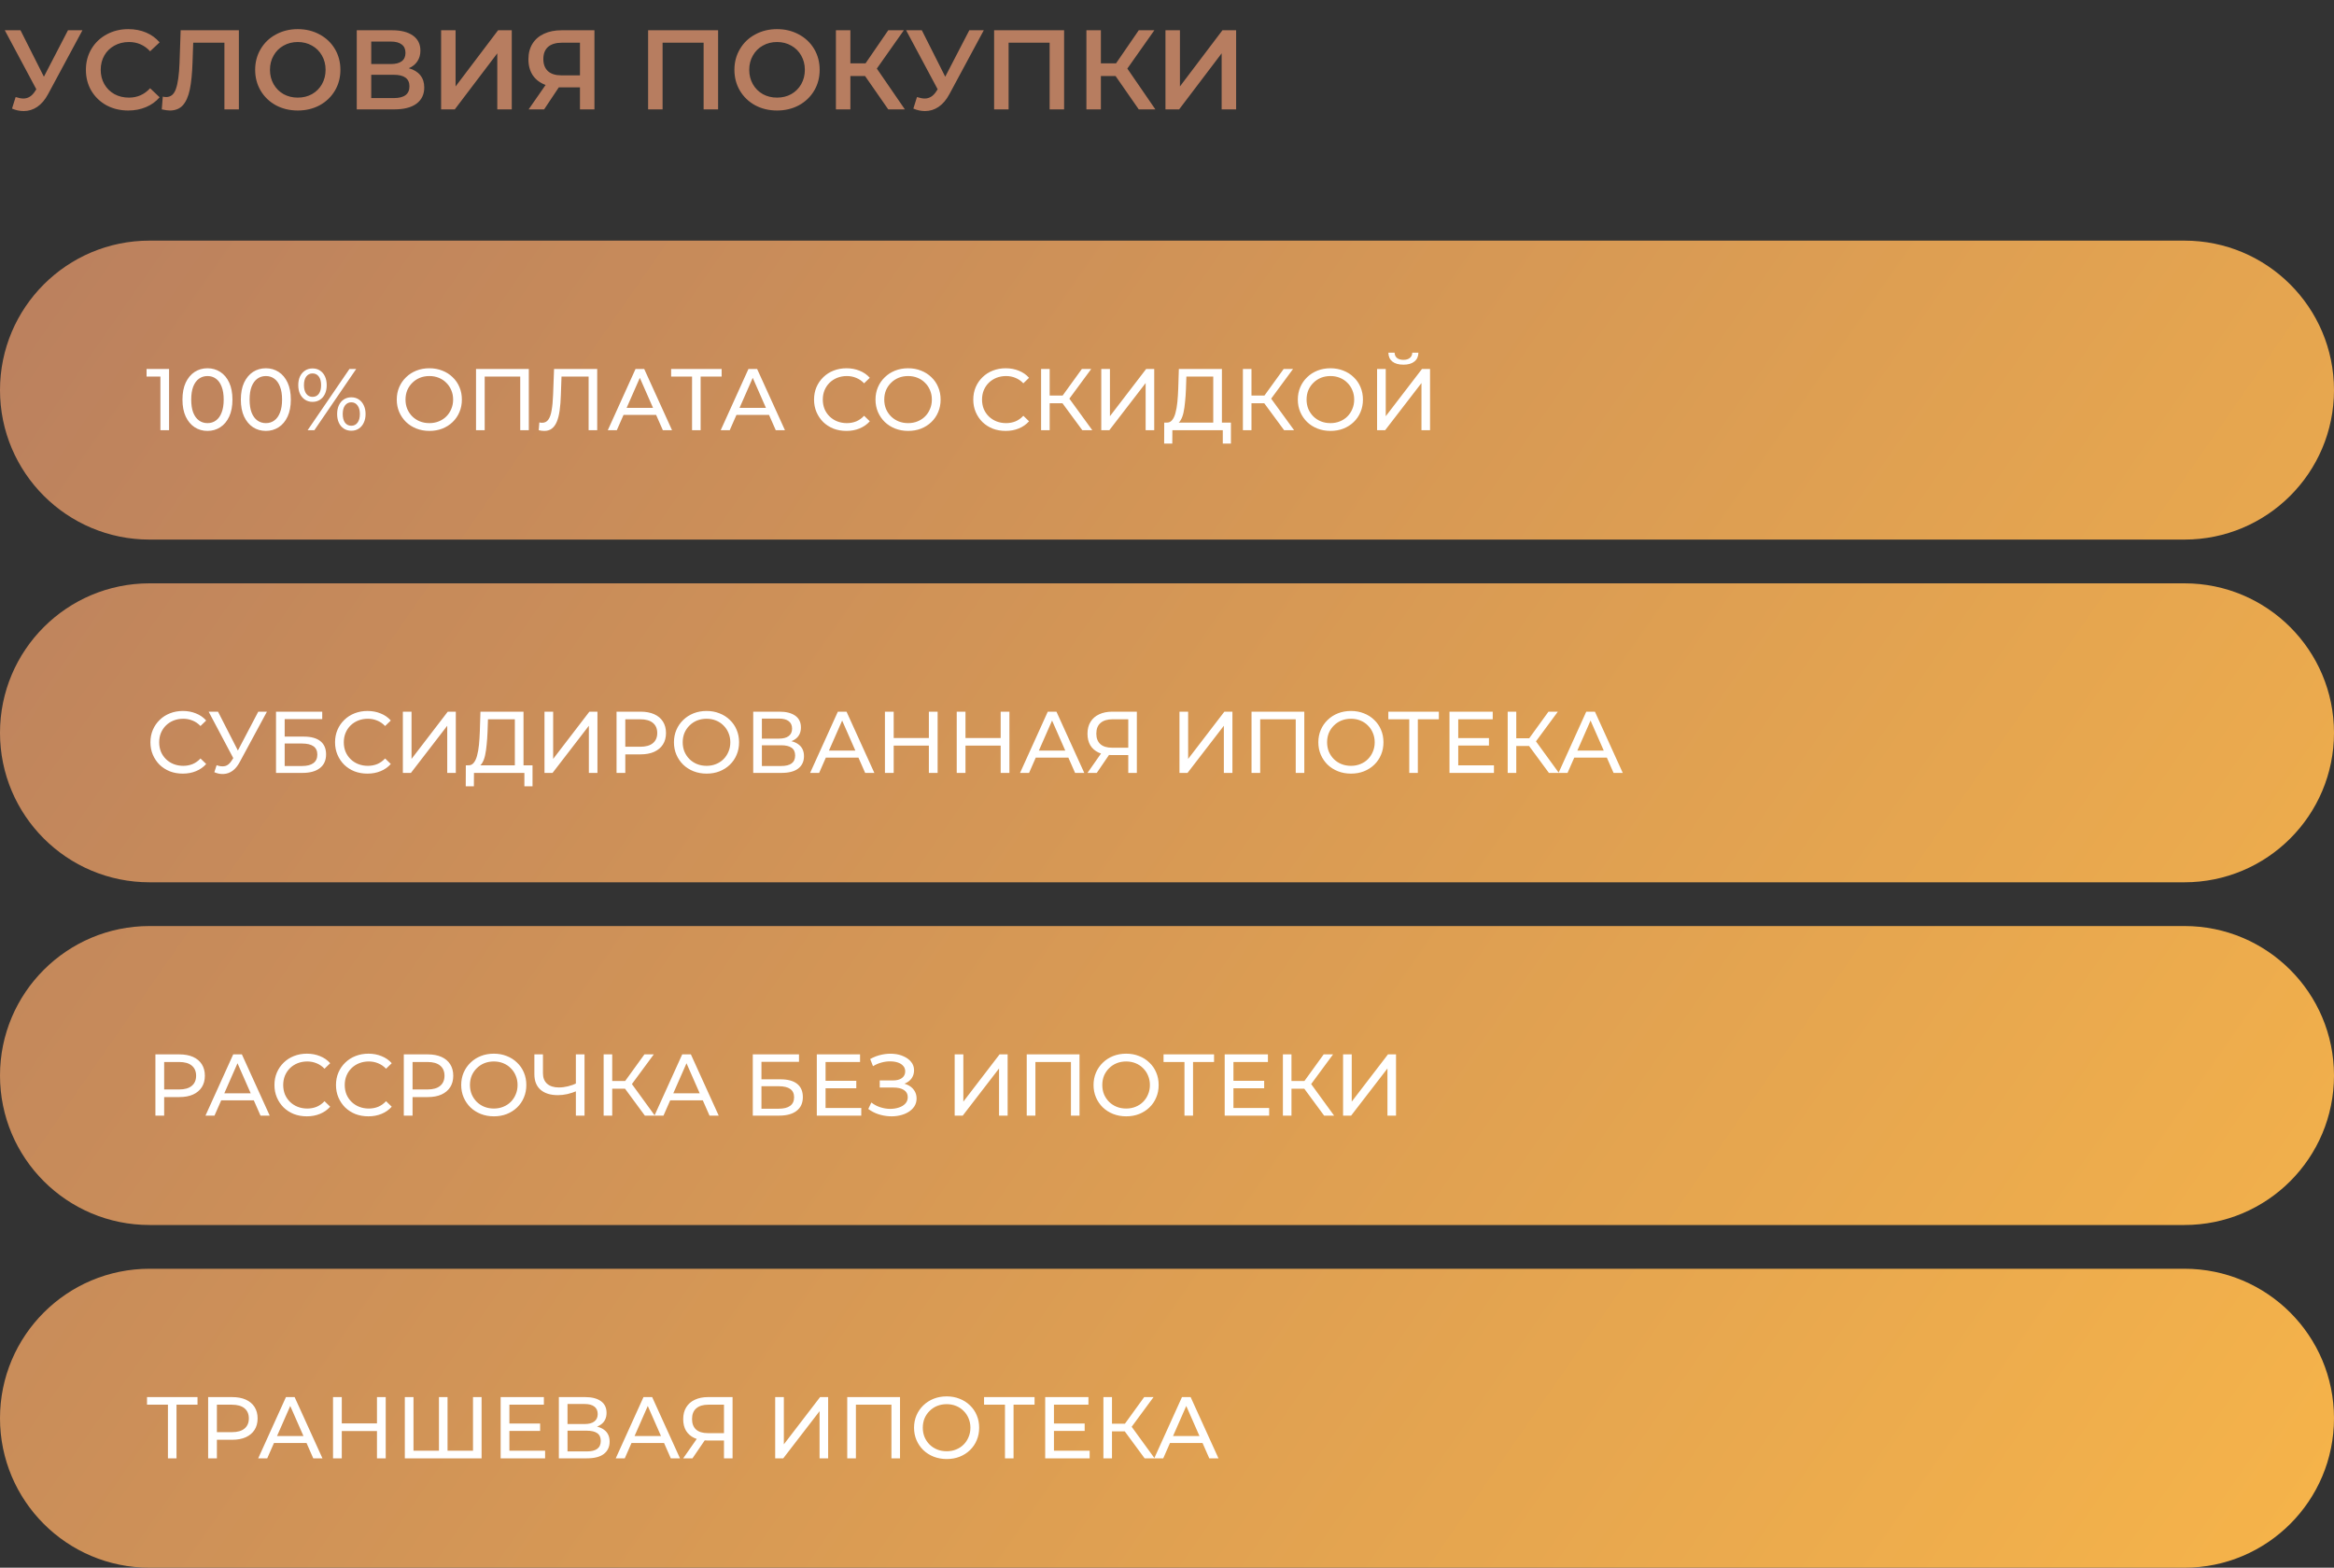 <?xml version="1.0" encoding="UTF-8"?> <svg xmlns="http://www.w3.org/2000/svg" width="320" height="215" viewBox="0 0 320 215" fill="none"><rect x="0" y="0" width="320" height="215" fill="#333333" stroke="none"/><path d="M11.304 4.15L6.592 12.908C6.179 13.682 5.683 14.266 5.104 14.659C4.536 15.041 3.916 15.232 3.244 15.232C2.707 15.232 2.175 15.119 1.648 14.892L2.144 13.31C2.567 13.445 2.919 13.512 3.198 13.512C3.849 13.512 4.386 13.176 4.81 12.505L4.98 12.241L0.656 4.15H2.81L6.019 10.521L9.32 4.15H11.304ZM17.575 15.155C16.48 15.155 15.488 14.917 14.599 14.442C13.721 13.956 13.029 13.29 12.522 12.443C12.026 11.595 11.778 10.639 11.778 9.575C11.778 8.511 12.032 7.555 12.538 6.707C13.044 5.86 13.737 5.199 14.615 4.723C15.504 4.238 16.496 3.995 17.591 3.995C18.48 3.995 19.291 4.15 20.024 4.46C20.758 4.77 21.378 5.22 21.884 5.809L20.582 7.033C19.797 6.186 18.831 5.762 17.684 5.762C16.94 5.762 16.273 5.927 15.684 6.258C15.095 6.578 14.636 7.028 14.305 7.606C13.974 8.185 13.809 8.841 13.809 9.575C13.809 10.309 13.974 10.965 14.305 11.543C14.636 12.122 15.095 12.577 15.684 12.908C16.273 13.228 16.94 13.388 17.684 13.388C18.831 13.388 19.797 12.959 20.582 12.101L21.884 13.341C21.378 13.931 20.753 14.38 20.009 14.69C19.275 15 18.464 15.155 17.575 15.155ZM32.752 4.15V15H30.768V5.855H26.49L26.397 8.568C26.345 10.086 26.221 11.321 26.025 12.272C25.828 13.212 25.513 13.931 25.079 14.427C24.645 14.912 24.046 15.155 23.281 15.155C23.013 15.155 22.646 15.103 22.181 15L22.32 13.248C22.455 13.29 22.61 13.31 22.785 13.31C23.416 13.31 23.86 12.938 24.118 12.194C24.387 11.44 24.552 10.257 24.614 8.645L24.769 4.15H32.752ZM40.826 15.155C39.721 15.155 38.723 14.917 37.835 14.442C36.946 13.956 36.248 13.29 35.742 12.443C35.236 11.585 34.983 10.629 34.983 9.575C34.983 8.521 35.236 7.57 35.742 6.723C36.248 5.865 36.946 5.199 37.835 4.723C38.723 4.238 39.721 3.995 40.826 3.995C41.932 3.995 42.929 4.238 43.818 4.723C44.706 5.199 45.404 5.86 45.91 6.707C46.416 7.555 46.67 8.511 46.67 9.575C46.67 10.639 46.416 11.595 45.91 12.443C45.404 13.29 44.706 13.956 43.818 14.442C42.929 14.917 41.932 15.155 40.826 15.155ZM40.826 13.388C41.55 13.388 42.2 13.228 42.779 12.908C43.358 12.577 43.812 12.122 44.143 11.543C44.474 10.954 44.639 10.298 44.639 9.575C44.639 8.852 44.474 8.201 44.143 7.622C43.812 7.033 43.358 6.578 42.779 6.258C42.2 5.927 41.55 5.762 40.826 5.762C40.103 5.762 39.452 5.927 38.873 6.258C38.294 6.578 37.84 7.033 37.509 7.622C37.178 8.201 37.013 8.852 37.013 9.575C37.013 10.298 37.178 10.954 37.509 11.543C37.84 12.122 38.294 12.577 38.873 12.908C39.452 13.228 40.103 13.388 40.826 13.388ZM56.043 9.358C56.735 9.544 57.262 9.864 57.624 10.319C57.986 10.763 58.166 11.321 58.166 11.993C58.166 12.944 57.815 13.682 57.112 14.21C56.41 14.736 55.392 15 54.059 15H48.913V4.15H53.764C54.984 4.15 55.934 4.393 56.616 4.878C57.298 5.364 57.639 6.051 57.639 6.94C57.639 7.508 57.5 7.999 57.221 8.412C56.952 8.826 56.56 9.141 56.043 9.358ZM50.897 8.784H53.594C54.245 8.784 54.741 8.655 55.082 8.397C55.423 8.139 55.593 7.756 55.593 7.25C55.593 6.744 55.423 6.361 55.082 6.103C54.741 5.834 54.245 5.7 53.594 5.7H50.897V8.784ZM53.997 13.45C55.423 13.45 56.136 12.913 56.136 11.838C56.136 10.784 55.423 10.257 53.997 10.257H50.897V13.45H53.997ZM60.477 4.15H62.461V11.854L68.289 4.15H70.165V15H68.181V7.312L62.353 15H60.477V4.15ZM81.499 4.15V15H79.516V11.977H76.834H76.617L74.602 15H72.478L74.803 11.652C74.049 11.373 73.465 10.934 73.052 10.335C72.649 9.725 72.448 8.991 72.448 8.133C72.448 7.307 72.633 6.594 73.005 5.995C73.377 5.395 73.904 4.941 74.587 4.63C75.269 4.31 76.069 4.15 76.989 4.15H81.499ZM77.051 5.855C76.224 5.855 75.589 6.046 75.144 6.428C74.71 6.811 74.493 7.369 74.493 8.102C74.493 8.816 74.705 9.368 75.129 9.761C75.553 10.143 76.168 10.335 76.974 10.335H79.516V5.855H77.051ZM98.453 4.15V15H96.469V5.855H90.843V15H88.859V4.15H98.453ZM106.535 15.155C105.429 15.155 104.432 14.917 103.543 14.442C102.654 13.956 101.957 13.29 101.451 12.443C100.944 11.585 100.691 10.629 100.691 9.575C100.691 8.521 100.944 7.57 101.451 6.723C101.957 5.865 102.654 5.199 103.543 4.723C104.432 4.238 105.429 3.995 106.535 3.995C107.64 3.995 108.637 4.238 109.526 4.723C110.415 5.199 111.112 5.86 111.619 6.707C112.125 7.555 112.378 8.511 112.378 9.575C112.378 10.639 112.125 11.595 111.619 12.443C111.112 13.29 110.415 13.956 109.526 14.442C108.637 14.917 107.64 15.155 106.535 15.155ZM106.535 13.388C107.258 13.388 107.909 13.228 108.488 12.908C109.066 12.577 109.521 12.122 109.852 11.543C110.182 10.954 110.348 10.298 110.348 9.575C110.348 8.852 110.182 8.201 109.852 7.622C109.521 7.033 109.066 6.578 108.488 6.258C107.909 5.927 107.258 5.762 106.535 5.762C105.811 5.762 105.16 5.927 104.582 6.258C104.003 6.578 103.548 7.033 103.218 7.622C102.887 8.201 102.722 8.852 102.722 9.575C102.722 10.298 102.887 10.954 103.218 11.543C103.548 12.122 104.003 12.577 104.582 12.908C105.16 13.228 105.811 13.388 106.535 13.388ZM118.605 10.428H116.59V15H114.606V4.15H116.59V8.691H118.667L121.782 4.15H123.921L120.217 9.405L124.061 15H121.782L118.605 10.428ZM134.88 4.15L130.168 12.908C129.755 13.682 129.259 14.266 128.68 14.659C128.112 15.041 127.492 15.232 126.82 15.232C126.283 15.232 125.751 15.119 125.224 14.892L125.72 13.31C126.144 13.445 126.495 13.512 126.774 13.512C127.425 13.512 127.962 13.176 128.386 12.505L128.556 12.241L124.232 4.15H126.386L129.595 10.521L132.896 4.15H134.88ZM145.892 4.15V15H143.908V5.855H138.281V15H136.297V4.15H145.892ZM152.95 10.428H150.935V15H148.951V4.15H150.935V8.691H153.012L156.128 4.15H158.267L154.562 9.405L158.406 15H156.128L152.95 10.428ZM159.789 4.15H161.773V11.854L167.601 4.15H169.477V15H167.493V7.312L161.665 15H159.789V4.15Z" fill="#B77D60"></path><path d="M299.5 174C310.822 174 320 183.178 320 194.5C320 205.822 310.822 215 299.5 215H20.5C9.178 215 0 205.822 0 194.5C0 183.178 9.178 174 20.5 174H299.5ZM299.5 127C310.822 127 320 136.178 320 147.5C320 158.822 310.822 168 299.5 168H20.5C9.178 168 0 158.822 0 147.5C0 136.178 9.178 127 20.5 127H299.5ZM299.5 80C310.822 80 320 89.178 320 100.5C320 111.822 310.822 121 299.5 121H20.5C9.178 121 0 111.822 0 100.5C0 89.178 9.178 80 20.5 80H299.5ZM299.5 33C310.822 33 320 42.178 320 53.5C320 64.822 310.822 74 299.5 74H20.5C9.178 74 0 64.822 0 53.5C0 42.178 9.178 33 20.5 33H299.5Z" fill="url(#paint0_linear_1201_20)"></path><path d="M21.992 59V51.08L22.508 51.644H20.096V50.6H23.18V59H21.992ZM28.449 59.096C27.793 59.096 27.205 58.928 26.685 58.592C26.173 58.256 25.765 57.768 25.461 57.128C25.165 56.488 25.017 55.712 25.017 54.8C25.017 53.888 25.165 53.112 25.461 52.472C25.765 51.832 26.173 51.344 26.685 51.008C27.205 50.672 27.793 50.504 28.449 50.504C29.097 50.504 29.681 50.672 30.201 51.008C30.721 51.344 31.129 51.832 31.425 52.472C31.721 53.112 31.869 53.888 31.869 54.8C31.869 55.712 31.721 56.488 31.425 57.128C31.129 57.768 30.721 58.256 30.201 58.592C29.681 58.928 29.097 59.096 28.449 59.096ZM28.449 58.028C28.889 58.028 29.273 57.908 29.601 57.668C29.937 57.428 30.197 57.068 30.381 56.588C30.573 56.108 30.669 55.512 30.669 54.8C30.669 54.088 30.573 53.492 30.381 53.012C30.197 52.532 29.937 52.172 29.601 51.932C29.273 51.692 28.889 51.572 28.449 51.572C28.009 51.572 27.621 51.692 27.285 51.932C26.949 52.172 26.685 52.532 26.493 53.012C26.309 53.492 26.217 54.088 26.217 54.8C26.217 55.512 26.309 56.108 26.493 56.588C26.685 57.068 26.949 57.428 27.285 57.668C27.621 57.908 28.009 58.028 28.449 58.028ZM36.453 59.096C35.797 59.096 35.209 58.928 34.689 58.592C34.177 58.256 33.769 57.768 33.465 57.128C33.169 56.488 33.021 55.712 33.021 54.8C33.021 53.888 33.169 53.112 33.465 52.472C33.769 51.832 34.177 51.344 34.689 51.008C35.209 50.672 35.797 50.504 36.453 50.504C37.101 50.504 37.685 50.672 38.205 51.008C38.725 51.344 39.133 51.832 39.429 52.472C39.725 53.112 39.873 53.888 39.873 54.8C39.873 55.712 39.725 56.488 39.429 57.128C39.133 57.768 38.725 58.256 38.205 58.592C37.685 58.928 37.101 59.096 36.453 59.096ZM36.453 58.028C36.893 58.028 37.277 57.908 37.605 57.668C37.941 57.428 38.201 57.068 38.385 56.588C38.577 56.108 38.673 55.512 38.673 54.8C38.673 54.088 38.577 53.492 38.385 53.012C38.201 52.532 37.941 52.172 37.605 51.932C37.277 51.692 36.893 51.572 36.453 51.572C36.013 51.572 35.625 51.692 35.289 51.932C34.953 52.172 34.689 52.532 34.497 53.012C34.313 53.492 34.221 54.088 34.221 54.8C34.221 55.512 34.313 56.108 34.497 56.588C34.689 57.068 34.953 57.428 35.289 57.668C35.625 57.908 36.013 58.028 36.453 58.028ZM42.177 59L47.913 50.6H48.837L43.101 59H42.177ZM42.849 55.112C42.465 55.112 42.125 55.016 41.829 54.824C41.533 54.632 41.301 54.364 41.133 54.02C40.973 53.676 40.893 53.276 40.893 52.82C40.893 52.364 40.973 51.964 41.133 51.62C41.301 51.276 41.533 51.008 41.829 50.816C42.125 50.624 42.465 50.528 42.849 50.528C43.241 50.528 43.581 50.624 43.869 50.816C44.165 51.008 44.393 51.276 44.553 51.62C44.713 51.964 44.793 52.364 44.793 52.82C44.793 53.276 44.713 53.676 44.553 54.02C44.393 54.364 44.165 54.632 43.869 54.824C43.581 55.016 43.241 55.112 42.849 55.112ZM42.849 54.428C43.217 54.428 43.505 54.288 43.713 54.008C43.921 53.72 44.025 53.324 44.025 52.82C44.025 52.316 43.921 51.924 43.713 51.644C43.505 51.356 43.217 51.212 42.849 51.212C42.489 51.212 42.201 51.356 41.985 51.644C41.777 51.924 41.673 52.316 41.673 52.82C41.673 53.316 41.777 53.708 41.985 53.996C42.201 54.284 42.489 54.428 42.849 54.428ZM48.165 59.072C47.781 59.072 47.441 58.976 47.145 58.784C46.849 58.592 46.621 58.324 46.461 57.98C46.301 57.636 46.221 57.236 46.221 56.78C46.221 56.324 46.301 55.924 46.461 55.58C46.621 55.236 46.849 54.968 47.145 54.776C47.441 54.584 47.781 54.488 48.165 54.488C48.557 54.488 48.897 54.584 49.185 54.776C49.481 54.968 49.709 55.236 49.869 55.58C50.037 55.924 50.121 56.324 50.121 56.78C50.121 57.236 50.037 57.636 49.869 57.98C49.709 58.324 49.481 58.592 49.185 58.784C48.897 58.976 48.557 59.072 48.165 59.072ZM48.165 58.388C48.525 58.388 48.809 58.248 49.017 57.968C49.233 57.68 49.341 57.284 49.341 56.78C49.341 56.284 49.233 55.892 49.017 55.604C48.809 55.316 48.525 55.172 48.165 55.172C47.805 55.172 47.517 55.316 47.301 55.604C47.093 55.884 46.989 56.276 46.989 56.78C46.989 57.284 47.093 57.68 47.301 57.968C47.517 58.248 47.805 58.388 48.165 58.388ZM58.873 59.096C58.233 59.096 57.637 58.988 57.085 58.772C56.541 58.556 56.069 58.256 55.669 57.872C55.269 57.48 54.957 57.024 54.733 56.504C54.509 55.984 54.397 55.416 54.397 54.8C54.397 54.184 54.509 53.616 54.733 53.096C54.957 52.576 55.269 52.124 55.669 51.74C56.069 51.348 56.541 51.044 57.085 50.828C57.629 50.612 58.225 50.504 58.873 50.504C59.513 50.504 60.101 50.612 60.637 50.828C61.181 51.036 61.653 51.336 62.053 51.728C62.461 52.112 62.773 52.564 62.989 53.084C63.213 53.604 63.325 54.176 63.325 54.8C63.325 55.424 63.213 55.996 62.989 56.516C62.773 57.036 62.461 57.492 62.053 57.884C61.653 58.268 61.181 58.568 60.637 58.784C60.101 58.992 59.513 59.096 58.873 59.096ZM58.873 58.028C59.337 58.028 59.765 57.948 60.157 57.788C60.557 57.628 60.901 57.404 61.189 57.116C61.485 56.82 61.713 56.476 61.873 56.084C62.041 55.692 62.125 55.264 62.125 54.8C62.125 54.336 62.041 53.908 61.873 53.516C61.713 53.124 61.485 52.784 61.189 52.496C60.901 52.2 60.557 51.972 60.157 51.812C59.765 51.652 59.337 51.572 58.873 51.572C58.401 51.572 57.965 51.652 57.565 51.812C57.173 51.972 56.829 52.2 56.533 52.496C56.237 52.784 56.005 53.124 55.837 53.516C55.677 53.908 55.597 54.336 55.597 54.8C55.597 55.264 55.677 55.692 55.837 56.084C56.005 56.476 56.237 56.82 56.533 57.116C56.829 57.404 57.173 57.628 57.565 57.788C57.965 57.948 58.401 58.028 58.873 58.028ZM65.265 59V50.6H72.501V59H71.325V51.332L71.613 51.644H66.153L66.453 51.332V59H65.265ZM74.619 59.096C74.499 59.096 74.379 59.088 74.259 59.072C74.139 59.056 74.007 59.032 73.863 59L73.947 57.932C74.075 57.964 74.203 57.98 74.331 57.98C74.683 57.98 74.963 57.84 75.171 57.56C75.379 57.28 75.531 56.856 75.627 56.288C75.731 55.72 75.799 55.004 75.831 54.14L75.963 50.6H81.879V59H80.703V51.332L80.991 51.644H76.731L76.995 51.32L76.899 54.104C76.875 54.936 76.819 55.664 76.731 56.288C76.643 56.912 76.511 57.432 76.335 57.848C76.159 58.264 75.931 58.576 75.651 58.784C75.379 58.992 75.035 59.096 74.619 59.096ZM83.332 59L87.135 50.6H88.323L92.139 59H90.879L87.484 51.272H87.963L84.567 59H83.332ZM84.951 56.9L85.275 55.94H90.004L90.352 56.9H84.951ZM94.883 59V51.332L95.183 51.644H92.015V50.6H98.939V51.644H95.771L96.059 51.332V59H94.883ZM98.812 59L102.616 50.6H103.804L107.62 59H106.36L102.964 51.272H103.444L100.048 59H98.812ZM100.432 56.9L100.756 55.94H105.484L105.832 56.9H100.432ZM116.048 59.096C115.408 59.096 114.816 58.992 114.272 58.784C113.736 58.568 113.268 58.268 112.868 57.884C112.476 57.492 112.168 57.036 111.944 56.516C111.72 55.996 111.608 55.424 111.608 54.8C111.608 54.176 111.72 53.604 111.944 53.084C112.168 52.564 112.48 52.112 112.88 51.728C113.28 51.336 113.748 51.036 114.284 50.828C114.828 50.612 115.42 50.504 116.06 50.504C116.708 50.504 117.304 50.616 117.848 50.84C118.4 51.056 118.868 51.38 119.252 51.812L118.472 52.568C118.152 52.232 117.792 51.984 117.392 51.824C116.992 51.656 116.564 51.572 116.108 51.572C115.636 51.572 115.196 51.652 114.788 51.812C114.388 51.972 114.04 52.196 113.744 52.484C113.448 52.772 113.216 53.116 113.048 53.516C112.888 53.908 112.808 54.336 112.808 54.8C112.808 55.264 112.888 55.696 113.048 56.096C113.216 56.488 113.448 56.828 113.744 57.116C114.04 57.404 114.388 57.628 114.788 57.788C115.196 57.948 115.636 58.028 116.108 58.028C116.564 58.028 116.992 57.948 117.392 57.788C117.792 57.62 118.152 57.364 118.472 57.02L119.252 57.776C118.868 58.208 118.4 58.536 117.848 58.76C117.304 58.984 116.704 59.096 116.048 59.096ZM124.51 59.096C123.87 59.096 123.274 58.988 122.722 58.772C122.178 58.556 121.706 58.256 121.306 57.872C120.906 57.48 120.594 57.024 120.37 56.504C120.146 55.984 120.034 55.416 120.034 54.8C120.034 54.184 120.146 53.616 120.37 53.096C120.594 52.576 120.906 52.124 121.306 51.74C121.706 51.348 122.178 51.044 122.722 50.828C123.266 50.612 123.862 50.504 124.51 50.504C125.15 50.504 125.738 50.612 126.274 50.828C126.818 51.036 127.29 51.336 127.69 51.728C128.098 52.112 128.41 52.564 128.626 53.084C128.85 53.604 128.962 54.176 128.962 54.8C128.962 55.424 128.85 55.996 128.626 56.516C128.41 57.036 128.098 57.492 127.69 57.884C127.29 58.268 126.818 58.568 126.274 58.784C125.738 58.992 125.15 59.096 124.51 59.096ZM124.51 58.028C124.974 58.028 125.402 57.948 125.794 57.788C126.194 57.628 126.538 57.404 126.826 57.116C127.122 56.82 127.35 56.476 127.51 56.084C127.678 55.692 127.762 55.264 127.762 54.8C127.762 54.336 127.678 53.908 127.51 53.516C127.35 53.124 127.122 52.784 126.826 52.496C126.538 52.2 126.194 51.972 125.794 51.812C125.402 51.652 124.974 51.572 124.51 51.572C124.038 51.572 123.602 51.652 123.202 51.812C122.81 51.972 122.466 52.2 122.17 52.496C121.874 52.784 121.642 53.124 121.474 53.516C121.314 53.908 121.234 54.336 121.234 54.8C121.234 55.264 121.314 55.692 121.474 56.084C121.642 56.476 121.874 56.82 122.17 57.116C122.466 57.404 122.81 57.628 123.202 57.788C123.602 57.948 124.038 58.028 124.51 58.028ZM137.88 59.096C137.24 59.096 136.648 58.992 136.104 58.784C135.568 58.568 135.1 58.268 134.7 57.884C134.308 57.492 134 57.036 133.776 56.516C133.552 55.996 133.44 55.424 133.44 54.8C133.44 54.176 133.552 53.604 133.776 53.084C134 52.564 134.312 52.112 134.712 51.728C135.112 51.336 135.58 51.036 136.116 50.828C136.66 50.612 137.252 50.504 137.892 50.504C138.54 50.504 139.136 50.616 139.68 50.84C140.232 51.056 140.7 51.38 141.084 51.812L140.304 52.568C139.984 52.232 139.624 51.984 139.224 51.824C138.824 51.656 138.396 51.572 137.94 51.572C137.468 51.572 137.028 51.652 136.62 51.812C136.22 51.972 135.872 52.196 135.576 52.484C135.28 52.772 135.048 53.116 134.88 53.516C134.72 53.908 134.64 54.336 134.64 54.8C134.64 55.264 134.72 55.696 134.88 56.096C135.048 56.488 135.28 56.828 135.576 57.116C135.872 57.404 136.22 57.628 136.62 57.788C137.028 57.948 137.468 58.028 137.94 58.028C138.396 58.028 138.824 57.948 139.224 57.788C139.624 57.62 139.984 57.364 140.304 57.02L141.084 57.776C140.7 58.208 140.232 58.536 139.68 58.76C139.136 58.984 138.536 59.096 137.88 59.096ZM148.39 59L145.342 54.86L146.314 54.26L149.758 59H148.39ZM142.738 59V50.6H143.914V59H142.738ZM143.554 55.304V54.248H146.278V55.304H143.554ZM146.422 54.932L145.318 54.764L148.33 50.6H149.614L146.422 54.932ZM150.988 59V50.6H152.176V57.08L157.144 50.6H158.248V59H157.072V52.532L152.092 59H150.988ZM166.341 58.436V51.644H162.657L162.597 53.408C162.573 54 162.533 54.568 162.477 55.112C162.429 55.656 162.357 56.148 162.261 56.588C162.165 57.02 162.029 57.376 161.853 57.656C161.685 57.936 161.469 58.108 161.205 58.172L159.909 57.956C160.221 57.98 160.477 57.876 160.677 57.644C160.885 57.404 161.045 57.072 161.157 56.648C161.277 56.216 161.365 55.716 161.421 55.148C161.477 54.572 161.517 53.956 161.541 53.3L161.625 50.6H167.529V58.436H166.341ZM159.609 60.836L159.621 57.956H168.765V60.836H167.649V59H160.737L160.725 60.836H159.609ZM176.058 59L173.01 54.86L173.982 54.26L177.426 59H176.058ZM170.406 59V50.6H171.582V59H170.406ZM171.222 55.304V54.248H173.946V55.304H171.222ZM174.09 54.932L172.986 54.764L175.998 50.6H177.282L174.09 54.932ZM182.412 59.096C181.772 59.096 181.176 58.988 180.624 58.772C180.08 58.556 179.608 58.256 179.208 57.872C178.808 57.48 178.496 57.024 178.272 56.504C178.048 55.984 177.936 55.416 177.936 54.8C177.936 54.184 178.048 53.616 178.272 53.096C178.496 52.576 178.808 52.124 179.208 51.74C179.608 51.348 180.08 51.044 180.624 50.828C181.168 50.612 181.764 50.504 182.412 50.504C183.052 50.504 183.64 50.612 184.176 50.828C184.72 51.036 185.192 51.336 185.592 51.728C186 52.112 186.312 52.564 186.528 53.084C186.752 53.604 186.864 54.176 186.864 54.8C186.864 55.424 186.752 55.996 186.528 56.516C186.312 57.036 186 57.492 185.592 57.884C185.192 58.268 184.72 58.568 184.176 58.784C183.64 58.992 183.052 59.096 182.412 59.096ZM182.412 58.028C182.876 58.028 183.304 57.948 183.696 57.788C184.096 57.628 184.44 57.404 184.728 57.116C185.024 56.82 185.252 56.476 185.412 56.084C185.58 55.692 185.664 55.264 185.664 54.8C185.664 54.336 185.58 53.908 185.412 53.516C185.252 53.124 185.024 52.784 184.728 52.496C184.44 52.2 184.096 51.972 183.696 51.812C183.304 51.652 182.876 51.572 182.412 51.572C181.94 51.572 181.504 51.652 181.104 51.812C180.712 51.972 180.368 52.2 180.072 52.496C179.776 52.784 179.544 53.124 179.376 53.516C179.216 53.908 179.136 54.336 179.136 54.8C179.136 55.264 179.216 55.692 179.376 56.084C179.544 56.476 179.776 56.82 180.072 57.116C180.368 57.404 180.712 57.628 181.104 57.788C181.504 57.948 181.94 58.028 182.412 58.028ZM188.804 59V50.6H189.992V57.08L194.96 50.6H196.064V59H194.888V52.532L189.908 59H188.804ZM192.416 50.012C191.76 50.012 191.252 49.868 190.892 49.58C190.54 49.292 190.36 48.888 190.352 48.368H191.204C191.212 48.68 191.324 48.924 191.54 49.1C191.756 49.268 192.048 49.352 192.416 49.352C192.776 49.352 193.064 49.268 193.28 49.1C193.504 48.924 193.62 48.68 193.628 48.368H194.468C194.46 48.888 194.276 49.292 193.916 49.58C193.564 49.868 193.064 50.012 192.416 50.012Z" fill="white"></path><path d="M25.064 106.096C24.424 106.096 23.832 105.992 23.288 105.784C22.752 105.568 22.284 105.268 21.884 104.884C21.492 104.492 21.184 104.036 20.96 103.516C20.736 102.996 20.624 102.424 20.624 101.8C20.624 101.176 20.736 100.604 20.96 100.084C21.184 99.564 21.496 99.112 21.896 98.728C22.296 98.336 22.764 98.036 23.3 97.828C23.844 97.612 24.436 97.504 25.076 97.504C25.724 97.504 26.32 97.616 26.864 97.84C27.416 98.056 27.884 98.38 28.268 98.812L27.488 99.568C27.168 99.232 26.808 98.984 26.408 98.824C26.008 98.656 25.58 98.572 25.124 98.572C24.652 98.572 24.212 98.652 23.804 98.812C23.404 98.972 23.056 99.196 22.76 99.484C22.464 99.772 22.232 100.116 22.064 100.516C21.904 100.908 21.824 101.336 21.824 101.8C21.824 102.264 21.904 102.696 22.064 103.096C22.232 103.488 22.464 103.828 22.76 104.116C23.056 104.404 23.404 104.628 23.804 104.788C24.212 104.948 24.652 105.028 25.124 105.028C25.58 105.028 26.008 104.948 26.408 104.788C26.808 104.62 27.168 104.364 27.488 104.02L28.268 104.776C27.884 105.208 27.416 105.536 26.864 105.76C26.32 105.984 25.72 106.096 25.064 106.096ZM29.698 104.944C30.114 105.096 30.498 105.136 30.85 105.064C31.202 104.984 31.518 104.716 31.798 104.26L32.206 103.612L32.326 103.48L35.41 97.6H36.598L32.866 104.512C32.586 105.04 32.258 105.44 31.882 105.712C31.514 105.976 31.114 106.12 30.682 106.144C30.258 106.176 29.826 106.096 29.386 105.904L29.698 104.944ZM32.29 104.548L28.606 97.6H29.89L32.95 103.588L32.29 104.548ZM37.843 106V97.6H44.179V98.62H39.031V101.02H41.647C42.647 101.02 43.407 101.228 43.927 101.644C44.447 102.06 44.707 102.664 44.707 103.456C44.707 104.272 44.423 104.9 43.855 105.34C43.295 105.78 42.491 106 41.443 106H37.843ZM39.031 105.052H41.395C42.091 105.052 42.615 104.92 42.967 104.656C43.327 104.392 43.507 104 43.507 103.48C43.507 102.472 42.803 101.968 41.395 101.968H39.031V105.052ZM50.377 106.096C49.736 106.096 49.145 105.992 48.6 105.784C48.065 105.568 47.596 105.268 47.197 104.884C46.804 104.492 46.496 104.036 46.273 103.516C46.048 102.996 45.937 102.424 45.937 101.8C45.937 101.176 46.048 100.604 46.273 100.084C46.496 99.564 46.809 99.112 47.209 98.728C47.608 98.336 48.077 98.036 48.612 97.828C49.157 97.612 49.748 97.504 50.389 97.504C51.036 97.504 51.633 97.616 52.176 97.84C52.728 98.056 53.197 98.38 53.581 98.812L52.8 99.568C52.48 99.232 52.12 98.984 51.721 98.824C51.321 98.656 50.892 98.572 50.437 98.572C49.965 98.572 49.525 98.652 49.117 98.812C48.717 98.972 48.368 99.196 48.072 99.484C47.776 99.772 47.544 100.116 47.377 100.516C47.217 100.908 47.136 101.336 47.136 101.8C47.136 102.264 47.217 102.696 47.377 103.096C47.544 103.488 47.776 103.828 48.072 104.116C48.368 104.404 48.717 104.628 49.117 104.788C49.525 104.948 49.965 105.028 50.437 105.028C50.892 105.028 51.321 104.948 51.721 104.788C52.12 104.62 52.48 104.364 52.8 104.02L53.581 104.776C53.197 105.208 52.728 105.536 52.176 105.76C51.633 105.984 51.032 106.096 50.377 106.096ZM55.234 106V97.6H56.422V104.08L61.39 97.6H62.494V106H61.318V99.532L56.338 106H55.234ZM70.587 105.436V98.644H66.903L66.843 100.408C66.819 101 66.779 101.568 66.723 102.112C66.675 102.656 66.603 103.148 66.507 103.588C66.411 104.02 66.275 104.376 66.099 104.656C65.931 104.936 65.715 105.108 65.451 105.172L64.155 104.956C64.467 104.98 64.723 104.876 64.923 104.644C65.131 104.404 65.291 104.072 65.403 103.648C65.523 103.216 65.611 102.716 65.667 102.148C65.723 101.572 65.763 100.956 65.787 100.3L65.871 97.6H71.775V105.436H70.587ZM63.855 107.836L63.867 104.956H73.011V107.836H71.895V106H64.983L64.971 107.836H63.855ZM74.652 106V97.6H75.84V104.08L80.808 97.6H81.912V106H80.736V99.532L75.756 106H74.652ZM84.531 106V97.6H87.807C88.543 97.6 89.171 97.716 89.691 97.948C90.211 98.18 90.611 98.516 90.891 98.956C91.171 99.396 91.311 99.92 91.311 100.528C91.311 101.136 91.171 101.66 90.891 102.1C90.611 102.532 90.211 102.868 89.691 103.108C89.171 103.34 88.543 103.456 87.807 103.456H85.191L85.731 102.892V106H84.531ZM85.731 103.012L85.191 102.412H87.771C88.539 102.412 89.119 102.248 89.511 101.92C89.911 101.592 90.111 101.128 90.111 100.528C90.111 99.928 89.911 99.464 89.511 99.136C89.119 98.808 88.539 98.644 87.771 98.644H85.191L85.731 98.044V103.012ZM96.877 106.096C96.237 106.096 95.641 105.988 95.089 105.772C94.545 105.556 94.073 105.256 93.673 104.872C93.273 104.48 92.961 104.024 92.737 103.504C92.513 102.984 92.401 102.416 92.401 101.8C92.401 101.184 92.513 100.616 92.737 100.096C92.961 99.576 93.273 99.124 93.673 98.74C94.073 98.348 94.545 98.044 95.089 97.828C95.633 97.612 96.229 97.504 96.877 97.504C97.517 97.504 98.105 97.612 98.641 97.828C99.185 98.036 99.657 98.336 100.057 98.728C100.465 99.112 100.777 99.564 100.993 100.084C101.217 100.604 101.329 101.176 101.329 101.8C101.329 102.424 101.217 102.996 100.993 103.516C100.777 104.036 100.465 104.492 100.057 104.884C99.657 105.268 99.185 105.568 98.641 105.784C98.105 105.992 97.517 106.096 96.877 106.096ZM96.877 105.028C97.341 105.028 97.769 104.948 98.161 104.788C98.561 104.628 98.905 104.404 99.193 104.116C99.489 103.82 99.717 103.476 99.877 103.084C100.045 102.692 100.129 102.264 100.129 101.8C100.129 101.336 100.045 100.908 99.877 100.516C99.717 100.124 99.489 99.784 99.193 99.496C98.905 99.2 98.561 98.972 98.161 98.812C97.769 98.652 97.341 98.572 96.877 98.572C96.405 98.572 95.969 98.652 95.569 98.812C95.177 98.972 94.833 99.2 94.537 99.496C94.241 99.784 94.009 100.124 93.841 100.516C93.681 100.908 93.601 101.336 93.601 101.8C93.601 102.264 93.681 102.692 93.841 103.084C94.009 103.476 94.241 103.82 94.537 104.116C94.833 104.404 95.177 104.628 95.569 104.788C95.969 104.948 96.405 105.028 96.877 105.028ZM103.269 106V97.6H106.881C107.793 97.6 108.509 97.784 109.029 98.152C109.549 98.52 109.809 99.056 109.809 99.76C109.809 100.448 109.561 100.976 109.065 101.344C108.569 101.704 107.917 101.884 107.109 101.884L107.325 101.524C108.261 101.524 108.977 101.712 109.473 102.088C109.977 102.456 110.229 102.996 110.229 103.708C110.229 104.428 109.965 104.992 109.437 105.4C108.917 105.8 108.141 106 107.109 106H103.269ZM104.457 105.052H107.085C107.725 105.052 108.205 104.936 108.525 104.704C108.853 104.464 109.017 104.1 109.017 103.612C109.017 103.124 108.853 102.768 108.525 102.544C108.205 102.32 107.725 102.208 107.085 102.208H104.457V105.052ZM104.457 101.296H106.797C107.381 101.296 107.825 101.18 108.129 100.948C108.441 100.716 108.597 100.376 108.597 99.928C108.597 99.472 108.441 99.128 108.129 98.896C107.825 98.664 107.381 98.548 106.797 98.548H104.457V101.296ZM111.07 106L114.874 97.6H116.062L119.878 106H118.618L115.222 98.272H115.702L112.306 106H111.07ZM112.69 103.9L113.014 102.94H117.742L118.09 103.9H112.69ZM127.352 97.6H128.552V106H127.352V97.6ZM122.528 106H121.328V97.6H122.528V106ZM127.46 102.256H122.408V101.212H127.46V102.256ZM137.195 97.6H138.395V106H137.195V97.6ZM132.371 106H131.171V97.6H132.371V106ZM137.303 102.256H132.251V101.212H137.303V102.256ZM139.851 106L143.655 97.6H144.843L148.659 106H147.399L144.003 98.272H144.483L141.087 106H139.851ZM141.471 103.9L141.795 102.94H146.523L146.871 103.9H141.471ZM154.69 106V103.264L155.002 103.552H152.374C151.694 103.552 151.106 103.436 150.61 103.204C150.122 102.972 149.746 102.64 149.482 102.208C149.226 101.768 149.098 101.24 149.098 100.624C149.098 99.984 149.238 99.44 149.518 98.992C149.798 98.536 150.194 98.192 150.706 97.96C151.218 97.72 151.814 97.6 152.494 97.6H155.866V106H154.69ZM149.098 106L151.174 103.024H152.398L150.37 106H149.098ZM154.69 102.88V98.296L155.002 98.644H152.542C151.822 98.644 151.27 98.812 150.886 99.148C150.502 99.476 150.31 99.964 150.31 100.612C150.31 101.228 150.49 101.704 150.85 102.04C151.218 102.376 151.758 102.544 152.47 102.544H155.002L154.69 102.88ZM161.71 106V97.6H162.898V104.08L167.866 97.6H168.97V106H167.794V99.532L162.814 106H161.71ZM171.589 106V97.6H178.825V106H177.649V98.332L177.937 98.644H172.477L172.777 98.332V106H171.589ZM185.225 106.096C184.585 106.096 183.989 105.988 183.437 105.772C182.893 105.556 182.421 105.256 182.021 104.872C181.621 104.48 181.309 104.024 181.085 103.504C180.861 102.984 180.749 102.416 180.749 101.8C180.749 101.184 180.861 100.616 181.085 100.096C181.309 99.576 181.621 99.124 182.021 98.74C182.421 98.348 182.893 98.044 183.437 97.828C183.981 97.612 184.577 97.504 185.225 97.504C185.865 97.504 186.453 97.612 186.989 97.828C187.533 98.036 188.005 98.336 188.405 98.728C188.813 99.112 189.125 99.564 189.341 100.084C189.565 100.604 189.677 101.176 189.677 101.8C189.677 102.424 189.565 102.996 189.341 103.516C189.125 104.036 188.813 104.492 188.405 104.884C188.005 105.268 187.533 105.568 186.989 105.784C186.453 105.992 185.865 106.096 185.225 106.096ZM185.225 105.028C185.689 105.028 186.117 104.948 186.509 104.788C186.909 104.628 187.253 104.404 187.541 104.116C187.837 103.82 188.065 103.476 188.225 103.084C188.393 102.692 188.477 102.264 188.477 101.8C188.477 101.336 188.393 100.908 188.225 100.516C188.065 100.124 187.837 99.784 187.541 99.496C187.253 99.2 186.909 98.972 186.509 98.812C186.117 98.652 185.689 98.572 185.225 98.572C184.753 98.572 184.317 98.652 183.917 98.812C183.525 98.972 183.181 99.2 182.885 99.496C182.589 99.784 182.357 100.124 182.189 100.516C182.029 100.908 181.949 101.336 181.949 101.8C181.949 102.264 182.029 102.692 182.189 103.084C182.357 103.476 182.589 103.82 182.885 104.116C183.181 104.404 183.525 104.628 183.917 104.788C184.317 104.948 184.753 105.028 185.225 105.028ZM193.215 106V98.332L193.515 98.644H190.347V97.6H197.271V98.644H194.103L194.391 98.332V106H193.215ZM199.822 101.224H204.142V102.244H199.822V101.224ZM199.93 104.956H204.826V106H198.73V97.6H204.658V98.644H199.93V104.956ZM212.362 106L209.314 101.86L210.286 101.26L213.73 106H212.362ZM206.71 106V97.6H207.886V106H206.71ZM207.526 102.304V101.248H210.25V102.304H207.526ZM210.394 101.932L209.29 101.764L212.302 97.6H213.586L210.394 101.932ZM213.679 106L217.483 97.6H218.671L222.487 106H221.227L217.831 98.272H218.311L214.915 106H213.679ZM215.299 103.9L215.623 102.94H220.351L220.699 103.9H215.299Z" fill="white"></path><path d="M21.308 153V144.6H24.584C25.32 144.6 25.948 144.716 26.468 144.948C26.988 145.18 27.388 145.516 27.668 145.956C27.948 146.396 28.088 146.92 28.088 147.528C28.088 148.136 27.948 148.66 27.668 149.1C27.388 149.532 26.988 149.868 26.468 150.108C25.948 150.34 25.32 150.456 24.584 150.456H21.968L22.508 149.892V153H21.308ZM22.508 150.012L21.968 149.412H24.548C25.316 149.412 25.896 149.248 26.288 148.92C26.688 148.592 26.888 148.128 26.888 147.528C26.888 146.928 26.688 146.464 26.288 146.136C25.896 145.808 25.316 145.644 24.548 145.644H21.968L22.508 145.044V150.012ZM28.171 153L31.975 144.6H33.163L36.979 153H35.719L32.323 145.272H32.803L29.407 153H28.171ZM29.791 150.9L30.115 149.94H34.843L35.191 150.9H29.791ZM42.068 153.096C41.428 153.096 40.836 152.992 40.292 152.784C39.756 152.568 39.288 152.268 38.888 151.884C38.496 151.492 38.188 151.036 37.964 150.516C37.74 149.996 37.628 149.424 37.628 148.8C37.628 148.176 37.74 147.604 37.964 147.084C38.188 146.564 38.5 146.112 38.9 145.728C39.3 145.336 39.768 145.036 40.304 144.828C40.848 144.612 41.44 144.504 42.08 144.504C42.728 144.504 43.324 144.616 43.868 144.84C44.42 145.056 44.888 145.38 45.272 145.812L44.492 146.568C44.172 146.232 43.812 145.984 43.412 145.824C43.012 145.656 42.584 145.572 42.128 145.572C41.656 145.572 41.216 145.652 40.808 145.812C40.408 145.972 40.06 146.196 39.764 146.484C39.468 146.772 39.236 147.116 39.068 147.516C38.908 147.908 38.828 148.336 38.828 148.8C38.828 149.264 38.908 149.696 39.068 150.096C39.236 150.488 39.468 150.828 39.764 151.116C40.06 151.404 40.408 151.628 40.808 151.788C41.216 151.948 41.656 152.028 42.128 152.028C42.584 152.028 43.012 151.948 43.412 151.788C43.812 151.62 44.172 151.364 44.492 151.02L45.272 151.776C44.888 152.208 44.42 152.536 43.868 152.76C43.324 152.984 42.724 153.096 42.068 153.096ZM50.505 153.096C49.865 153.096 49.273 152.992 48.729 152.784C48.193 152.568 47.725 152.268 47.325 151.884C46.933 151.492 46.625 151.036 46.401 150.516C46.177 149.996 46.065 149.424 46.065 148.8C46.065 148.176 46.177 147.604 46.401 147.084C46.625 146.564 46.937 146.112 47.337 145.728C47.737 145.336 48.205 145.036 48.741 144.828C49.285 144.612 49.877 144.504 50.517 144.504C51.165 144.504 51.761 144.616 52.305 144.84C52.857 145.056 53.325 145.38 53.709 145.812L52.929 146.568C52.609 146.232 52.249 145.984 51.849 145.824C51.449 145.656 51.021 145.572 50.565 145.572C50.093 145.572 49.653 145.652 49.245 145.812C48.845 145.972 48.497 146.196 48.201 146.484C47.905 146.772 47.673 147.116 47.505 147.516C47.345 147.908 47.265 148.336 47.265 148.8C47.265 149.264 47.345 149.696 47.505 150.096C47.673 150.488 47.905 150.828 48.201 151.116C48.497 151.404 48.845 151.628 49.245 151.788C49.653 151.948 50.093 152.028 50.565 152.028C51.021 152.028 51.449 151.948 51.849 151.788C52.249 151.62 52.609 151.364 52.929 151.02L53.709 151.776C53.325 152.208 52.857 152.536 52.305 152.76C51.761 152.984 51.161 153.096 50.505 153.096ZM55.363 153V144.6H58.639C59.375 144.6 60.003 144.716 60.523 144.948C61.043 145.18 61.443 145.516 61.723 145.956C62.003 146.396 62.143 146.92 62.143 147.528C62.143 148.136 62.003 148.66 61.723 149.1C61.443 149.532 61.043 149.868 60.523 150.108C60.003 150.34 59.375 150.456 58.639 150.456H56.023L56.563 149.892V153H55.363ZM56.563 150.012L56.023 149.412H58.603C59.371 149.412 59.951 149.248 60.343 148.92C60.743 148.592 60.943 148.128 60.943 147.528C60.943 146.928 60.743 146.464 60.343 146.136C59.951 145.808 59.371 145.644 58.603 145.644H56.023L56.563 145.044V150.012ZM67.709 153.096C67.069 153.096 66.473 152.988 65.921 152.772C65.377 152.556 64.905 152.256 64.505 151.872C64.105 151.48 63.793 151.024 63.569 150.504C63.345 149.984 63.233 149.416 63.233 148.8C63.233 148.184 63.345 147.616 63.569 147.096C63.793 146.576 64.105 146.124 64.505 145.74C64.905 145.348 65.377 145.044 65.921 144.828C66.465 144.612 67.061 144.504 67.709 144.504C68.349 144.504 68.937 144.612 69.473 144.828C70.017 145.036 70.489 145.336 70.889 145.728C71.297 146.112 71.609 146.564 71.825 147.084C72.049 147.604 72.161 148.176 72.161 148.8C72.161 149.424 72.049 149.996 71.825 150.516C71.609 151.036 71.297 151.492 70.889 151.884C70.489 152.268 70.017 152.568 69.473 152.784C68.937 152.992 68.349 153.096 67.709 153.096ZM67.709 152.028C68.173 152.028 68.601 151.948 68.993 151.788C69.393 151.628 69.737 151.404 70.025 151.116C70.321 150.82 70.549 150.476 70.709 150.084C70.877 149.692 70.961 149.264 70.961 148.8C70.961 148.336 70.877 147.908 70.709 147.516C70.549 147.124 70.321 146.784 70.025 146.496C69.737 146.2 69.393 145.972 68.993 145.812C68.601 145.652 68.173 145.572 67.709 145.572C67.237 145.572 66.801 145.652 66.401 145.812C66.009 145.972 65.665 146.2 65.369 146.496C65.073 146.784 64.841 147.124 64.673 147.516C64.513 147.908 64.433 148.336 64.433 148.8C64.433 149.264 64.513 149.692 64.673 150.084C64.841 150.476 65.073 150.82 65.369 151.116C65.665 151.404 66.009 151.628 66.401 151.788C66.801 151.948 67.237 152.028 67.709 152.028ZM79.157 149.592C78.685 149.792 78.225 149.944 77.777 150.048C77.337 150.144 76.909 150.192 76.493 150.192C75.469 150.192 74.673 149.944 74.105 149.448C73.545 148.952 73.265 148.244 73.265 147.324V144.6H74.441V147.192C74.441 147.816 74.633 148.296 75.017 148.632C75.401 148.968 75.937 149.136 76.625 149.136C77.033 149.136 77.449 149.084 77.873 148.98C78.305 148.876 78.725 148.724 79.133 148.524L79.157 149.592ZM78.953 153V144.6H80.141V153H78.953ZM88.413 153L85.365 148.86L86.337 148.26L89.781 153H88.413ZM82.761 153V144.6H83.937V153H82.761ZM83.577 149.304V148.248H86.301V149.304H83.577ZM86.445 148.932L85.341 148.764L88.353 144.6H89.637L86.445 148.932ZM89.73 153L93.534 144.6H94.722L98.538 153H97.278L93.882 145.272H94.362L90.966 153H89.73ZM91.35 150.9L91.674 149.94H96.402L96.75 150.9H91.35ZM103.21 153V144.6H109.546V145.62H104.398V148.02H107.014C108.014 148.02 108.774 148.228 109.294 148.644C109.814 149.06 110.074 149.664 110.074 150.456C110.074 151.272 109.79 151.9 109.222 152.34C108.662 152.78 107.858 153 106.81 153H103.21ZM104.398 152.052H106.762C107.458 152.052 107.982 151.92 108.334 151.656C108.694 151.392 108.874 151 108.874 150.48C108.874 149.472 108.17 148.968 106.762 148.968H104.398V152.052ZM113.08 148.224H117.4V149.244H113.08V148.224ZM113.188 151.956H118.084V153H111.988V144.6H117.916V145.644H113.188V151.956ZM119.044 152.088L119.464 151.2C119.832 151.488 120.236 151.704 120.676 151.848C121.124 151.992 121.568 152.068 122.008 152.076C122.448 152.076 122.852 152.016 123.22 151.896C123.596 151.776 123.896 151.596 124.12 151.356C124.344 151.116 124.456 150.82 124.456 150.468C124.456 150.036 124.28 149.708 123.928 149.484C123.584 149.26 123.104 149.148 122.488 149.148H120.616V148.176H122.404C122.94 148.176 123.356 148.068 123.652 147.852C123.956 147.628 124.108 147.32 124.108 146.928C124.108 146.632 124.016 146.384 123.832 146.184C123.656 145.976 123.412 145.82 123.1 145.716C122.796 145.612 122.448 145.56 122.056 145.56C121.672 145.552 121.276 145.604 120.868 145.716C120.46 145.82 120.068 145.988 119.692 146.22L119.308 145.236C119.82 144.948 120.352 144.748 120.904 144.636C121.464 144.516 122.004 144.48 122.524 144.528C123.044 144.568 123.512 144.688 123.928 144.888C124.352 145.08 124.688 145.336 124.936 145.656C125.192 145.968 125.32 146.344 125.32 146.784C125.32 147.184 125.216 147.54 125.008 147.852C124.8 148.156 124.512 148.392 124.144 148.56C123.776 148.72 123.348 148.8 122.86 148.8L122.908 148.476C123.468 148.476 123.952 148.568 124.36 148.752C124.776 148.928 125.096 149.18 125.32 149.508C125.552 149.836 125.668 150.216 125.668 150.648C125.668 151.056 125.564 151.42 125.356 151.74C125.148 152.052 124.864 152.316 124.504 152.532C124.152 152.74 123.748 152.892 123.292 152.988C122.844 153.084 122.372 153.116 121.876 153.084C121.38 153.052 120.888 152.956 120.4 152.796C119.92 152.636 119.468 152.4 119.044 152.088ZM130.89 153V144.6H132.078V151.08L137.046 144.6H138.15V153H136.974V146.532L131.994 153H130.89ZM140.769 153V144.6H148.005V153H146.829V145.332L147.117 145.644H141.657L141.957 145.332V153H140.769ZM154.404 153.096C153.764 153.096 153.168 152.988 152.616 152.772C152.072 152.556 151.6 152.256 151.2 151.872C150.8 151.48 150.488 151.024 150.264 150.504C150.04 149.984 149.928 149.416 149.928 148.8C149.928 148.184 150.04 147.616 150.264 147.096C150.488 146.576 150.8 146.124 151.2 145.74C151.6 145.348 152.072 145.044 152.616 144.828C153.16 144.612 153.756 144.504 154.404 144.504C155.044 144.504 155.632 144.612 156.168 144.828C156.712 145.036 157.184 145.336 157.584 145.728C157.992 146.112 158.304 146.564 158.52 147.084C158.744 147.604 158.856 148.176 158.856 148.8C158.856 149.424 158.744 149.996 158.52 150.516C158.304 151.036 157.992 151.492 157.584 151.884C157.184 152.268 156.712 152.568 156.168 152.784C155.632 152.992 155.044 153.096 154.404 153.096ZM154.404 152.028C154.868 152.028 155.296 151.948 155.688 151.788C156.088 151.628 156.432 151.404 156.72 151.116C157.016 150.82 157.244 150.476 157.404 150.084C157.572 149.692 157.656 149.264 157.656 148.8C157.656 148.336 157.572 147.908 157.404 147.516C157.244 147.124 157.016 146.784 156.72 146.496C156.432 146.2 156.088 145.972 155.688 145.812C155.296 145.652 154.868 145.572 154.404 145.572C153.932 145.572 153.496 145.652 153.096 145.812C152.704 145.972 152.36 146.2 152.064 146.496C151.768 146.784 151.536 147.124 151.368 147.516C151.208 147.908 151.128 148.336 151.128 148.8C151.128 149.264 151.208 149.692 151.368 150.084C151.536 150.476 151.768 150.82 152.064 151.116C152.36 151.404 152.704 151.628 153.096 151.788C153.496 151.948 153.932 152.028 154.404 152.028ZM162.395 153V145.332L162.695 145.644H159.527V144.6H166.451V145.644H163.283L163.571 145.332V153H162.395ZM169.002 148.224H173.322V149.244H169.002V148.224ZM169.11 151.956H174.006V153H167.91V144.6H173.838V145.644H169.11V151.956ZM181.542 153L178.494 148.86L179.466 148.26L182.91 153H181.542ZM175.89 153V144.6H177.066V153H175.89ZM176.706 149.304V148.248H179.43V149.304H176.706ZM179.574 148.932L178.47 148.764L181.482 144.6H182.766L179.574 148.932ZM184.14 153V144.6H185.328V151.08L190.296 144.6H191.4V153H190.224V146.532L185.244 153H184.14Z" fill="white"></path><path d="M23.024 200V192.332L23.324 192.644H20.156V191.6H27.08V192.644H23.912L24.2 192.332V200H23.024ZM28.538 200V191.6H31.814C32.55 191.6 33.178 191.716 33.699 191.948C34.218 192.18 34.618 192.516 34.898 192.956C35.178 193.396 35.319 193.92 35.319 194.528C35.319 195.136 35.178 195.66 34.898 196.1C34.618 196.532 34.218 196.868 33.699 197.108C33.178 197.34 32.55 197.456 31.814 197.456H29.198L29.738 196.892V200H28.538ZM29.738 197.012L29.198 196.412H31.779C32.547 196.412 33.127 196.248 33.519 195.92C33.919 195.592 34.118 195.128 34.118 194.528C34.118 193.928 33.919 193.464 33.519 193.136C33.127 192.808 32.547 192.644 31.779 192.644H29.198L29.738 192.044V197.012ZM35.402 200L39.206 191.6H40.394L44.21 200H42.95L39.554 192.272H40.034L36.638 200H35.402ZM37.022 197.9L37.346 196.94H42.074L42.422 197.9H37.022ZM51.684 191.6H52.884V200H51.684V191.6ZM46.86 200H45.66V191.6H46.86V200ZM51.792 196.256H46.74V195.212H51.792V196.256ZM60.459 198.956L60.183 199.268V191.6H61.359V199.268L61.059 198.956H65.151L64.851 199.268V191.6H66.027V200H55.503V191.6H56.691V199.268L56.391 198.956H60.459ZM69.732 195.224H74.052V196.244H69.732V195.224ZM69.84 198.956H74.736V200H68.64V191.6H74.568V192.644H69.84V198.956ZM76.621 200V191.6H80.233C81.144 191.6 81.861 191.784 82.38 192.152C82.9 192.52 83.16 193.056 83.16 193.76C83.16 194.448 82.912 194.976 82.416 195.344C81.921 195.704 81.269 195.884 80.46 195.884L80.677 195.524C81.612 195.524 82.329 195.712 82.825 196.088C83.329 196.456 83.581 196.996 83.581 197.708C83.581 198.428 83.317 198.992 82.788 199.4C82.269 199.8 81.493 200 80.46 200H76.621ZM77.808 199.052H80.436C81.076 199.052 81.556 198.936 81.876 198.704C82.204 198.464 82.368 198.1 82.368 197.612C82.368 197.124 82.204 196.768 81.876 196.544C81.556 196.32 81.076 196.208 80.436 196.208H77.808V199.052ZM77.808 195.296H80.148C80.733 195.296 81.177 195.18 81.481 194.948C81.793 194.716 81.948 194.376 81.948 193.928C81.948 193.472 81.793 193.128 81.481 192.896C81.177 192.664 80.733 192.548 80.148 192.548H77.808V195.296ZM84.421 200L88.225 191.6H89.413L93.229 200H91.969L88.573 192.272H89.053L85.657 200H84.421ZM86.041 197.9L86.365 196.94H91.093L91.441 197.9H86.041ZM99.261 200V197.264L99.573 197.552H96.945C96.265 197.552 95.677 197.436 95.181 197.204C94.693 196.972 94.317 196.64 94.053 196.208C93.797 195.768 93.669 195.24 93.669 194.624C93.669 193.984 93.809 193.44 94.089 192.992C94.369 192.536 94.765 192.192 95.277 191.96C95.789 191.72 96.385 191.6 97.065 191.6H100.437V200H99.261ZM93.669 200L95.745 197.024H96.969L94.941 200H93.669ZM99.261 196.88V192.296L99.573 192.644H97.113C96.393 192.644 95.841 192.812 95.457 193.148C95.073 193.476 94.881 193.964 94.881 194.612C94.881 195.228 95.061 195.704 95.421 196.04C95.789 196.376 96.329 196.544 97.041 196.544H99.573L99.261 196.88ZM106.281 200V191.6H107.469V198.08L112.437 191.6H113.541V200H112.365V193.532L107.385 200H106.281ZM116.16 200V191.6H123.396V200H122.22V192.332L122.508 192.644H117.048L117.348 192.332V200H116.16ZM129.795 200.096C129.155 200.096 128.559 199.988 128.007 199.772C127.463 199.556 126.991 199.256 126.591 198.872C126.191 198.48 125.879 198.024 125.655 197.504C125.431 196.984 125.319 196.416 125.319 195.8C125.319 195.184 125.431 194.616 125.655 194.096C125.879 193.576 126.191 193.124 126.591 192.74C126.991 192.348 127.463 192.044 128.007 191.828C128.551 191.612 129.147 191.504 129.795 191.504C130.435 191.504 131.023 191.612 131.559 191.828C132.103 192.036 132.575 192.336 132.975 192.728C133.383 193.112 133.695 193.564 133.911 194.084C134.135 194.604 134.247 195.176 134.247 195.8C134.247 196.424 134.135 196.996 133.911 197.516C133.695 198.036 133.383 198.492 132.975 198.884C132.575 199.268 132.103 199.568 131.559 199.784C131.023 199.992 130.435 200.096 129.795 200.096ZM129.795 199.028C130.259 199.028 130.687 198.948 131.079 198.788C131.479 198.628 131.823 198.404 132.111 198.116C132.407 197.82 132.635 197.476 132.795 197.084C132.963 196.692 133.047 196.264 133.047 195.8C133.047 195.336 132.963 194.908 132.795 194.516C132.635 194.124 132.407 193.784 132.111 193.496C131.823 193.2 131.479 192.972 131.079 192.812C130.687 192.652 130.259 192.572 129.795 192.572C129.323 192.572 128.887 192.652 128.487 192.812C128.095 192.972 127.751 193.2 127.455 193.496C127.159 193.784 126.927 194.124 126.759 194.516C126.599 194.908 126.519 195.336 126.519 195.8C126.519 196.264 126.599 196.692 126.759 197.084C126.927 197.476 127.159 197.82 127.455 198.116C127.751 198.404 128.095 198.628 128.487 198.788C128.887 198.948 129.323 199.028 129.795 199.028ZM137.786 200V192.332L138.086 192.644H134.918V191.6H141.842V192.644H138.674L138.962 192.332V200H137.786ZM144.392 195.224H148.712V196.244H144.392V195.224ZM144.5 198.956H149.396V200H143.3V191.6H149.228V192.644H144.5V198.956ZM156.933 200L153.885 195.86L154.857 195.26L158.301 200H156.933ZM151.281 200V191.6H152.457V200H151.281ZM152.097 196.304V195.248H154.821V196.304H152.097ZM154.965 195.932L153.861 195.764L156.873 191.6H158.157L154.965 195.932ZM158.249 200L162.053 191.6H163.241L167.057 200H165.797L162.401 192.272H162.881L159.485 200H158.249ZM159.869 197.9L160.193 196.94H164.921L165.269 197.9H159.869Z" fill="white"></path><defs><linearGradient id="paint0_linear_1201_20" x1="-1.1047e-06" y1="-1" x2="311" y2="215" gradientUnits="userSpaceOnUse"><stop stop-color="#B77D60"></stop><stop offset="1" stop-color="#F5B34A"></stop></linearGradient></defs></svg> 